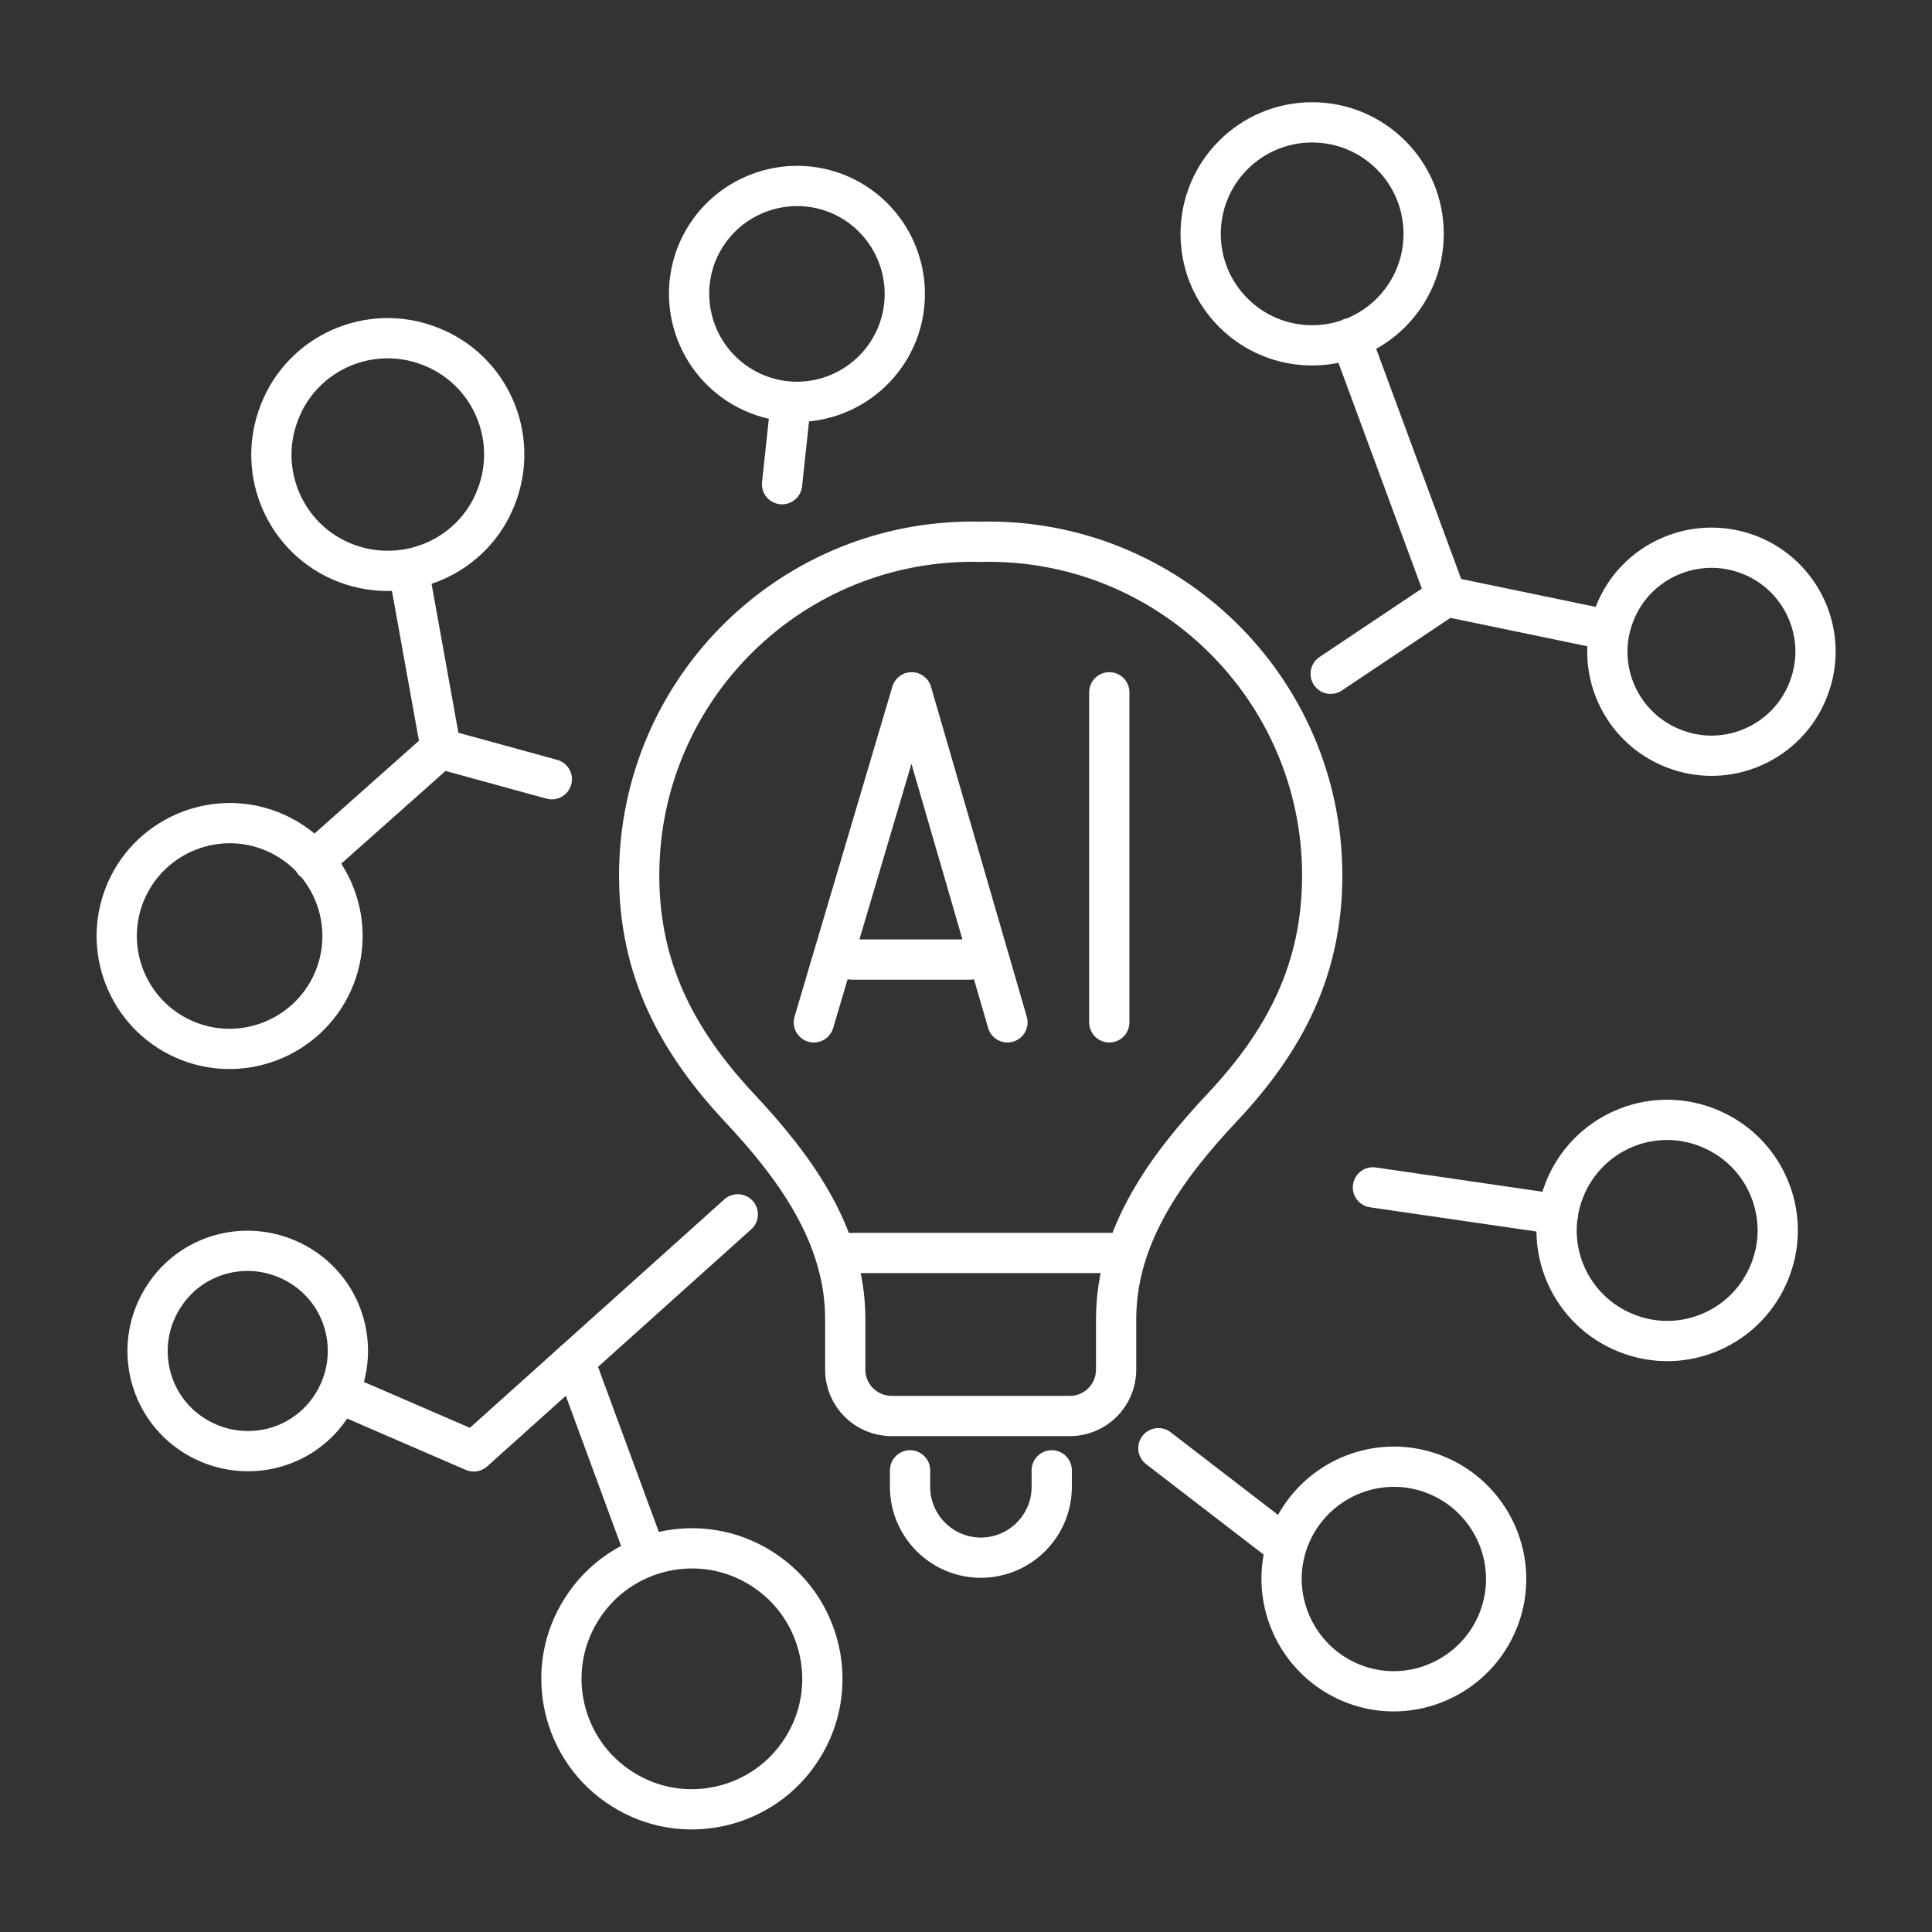 <?xml version="1.0" encoding="UTF-8"?> <svg xmlns="http://www.w3.org/2000/svg" id="Warstwa_1" viewBox="0 0 48 48"><rect x="0" y="0" width="48" height="48" fill="#333333" stroke="none"/><defs><style> .cls-1 { fill: #fff; opacity: 0; } .cls-2 { fill: none; stroke: #fff; stroke-linecap: round; stroke-linejoin: round; } </style></defs><rect class="cls-1" width="48" height="48"></rect><path class="cls-2" d="M33.56,8.4l2.37,6.42-2.87,1.92M39.99,15.66l-4.05-.84M19.65,9.98l-.22,2.05M13.71,19.36l-2.77-.76-3.15,2.8M10.15,14.15l.8,4.44M8.42,34.61l3.35,1.45,6.56-5.89M16.06,38.67l-1.79-4.86M28.78,35.98l3.17,2.44M38.71,30.17l-4.6-.67M22.61,36.53v.41c0,.97.79,1.76,1.76,1.76s1.76-.79,1.76-1.76v-.41M20.78,31.13h7.12M27.56,17.2v8.2M25.03,25.4l-2.38-8.2-2.43,8.2M21.17,23.84h2.93M32.6,3.04c-1.53,0-2.77,1.24-2.77,2.77s1.24,2.77,2.77,2.77,2.77-1.24,2.77-2.77-1.24-2.77-2.77-2.77ZM44.93,17.12c.52-1.33-.15-2.83-1.48-3.34-1.33-.51-2.83.15-3.34,1.48-.52,1.33.15,2.83,1.48,3.34,1.33.52,2.83-.15,3.34-1.48ZM43.98,31.56c.55-1.41-.15-3-1.57-3.55-1.41-.55-3,.15-3.55,1.57-.55,1.41.15,3,1.57,3.55,1.41.55,3-.15,3.55-1.57ZM37.23,40.24c.56-1.44-.16-3.05-1.59-3.61-1.44-.56-3.05.16-3.61,1.59-.56,1.43.16,3.05,1.59,3.61s3.05-.16,3.61-1.59ZM19.93,43.44c.96-1.51.5-3.52-1.01-4.47-1.51-.96-3.52-.5-4.47,1.01-.96,1.51-.5,3.52,1.01,4.47,1.51.96,3.52.5,4.47-1.01ZM8.26,34.89c.73-1.16.39-2.7-.78-3.43-1.17-.73-2.7-.39-3.43.78-.73,1.16-.39,2.7.78,3.43s2.7.39,3.43-.78ZM8.32,24.27c.56-1.45-.16-3.07-1.6-3.63-1.44-.56-3.07.16-3.63,1.6-.56,1.45.16,3.07,1.6,3.63,1.44.56,3.07-.16,3.63-1.6ZM12.33,12.34c.58-1.49-.16-3.17-1.65-3.74-1.49-.58-3.17.16-3.74,1.65-.58,1.49.16,3.17,1.65,3.74,1.49.57,3.17-.16,3.74-1.65ZM22.3,8.27c.53-1.38-.15-2.93-1.53-3.47-1.38-.53-2.93.15-3.47,1.53-.53,1.38.15,2.93,1.53,3.47,1.38.54,2.93-.15,3.47-1.53ZM24.37,13.46c-4.67-.11-8.49,3.64-8.49,8.29,0,2.33.94,4.11,2.48,5.76,1.37,1.46,2.64,3.17,2.64,5.26v1.26c0,.64.52,1.15,1.15,1.15h4.43c.64,0,1.15-.52,1.15-1.15v-1.26c0-2.09,1.27-3.8,2.64-5.26,1.55-1.65,2.48-3.42,2.48-5.76,0-4.64-3.82-8.4-8.49-8.29h.01Z"></path></svg> 